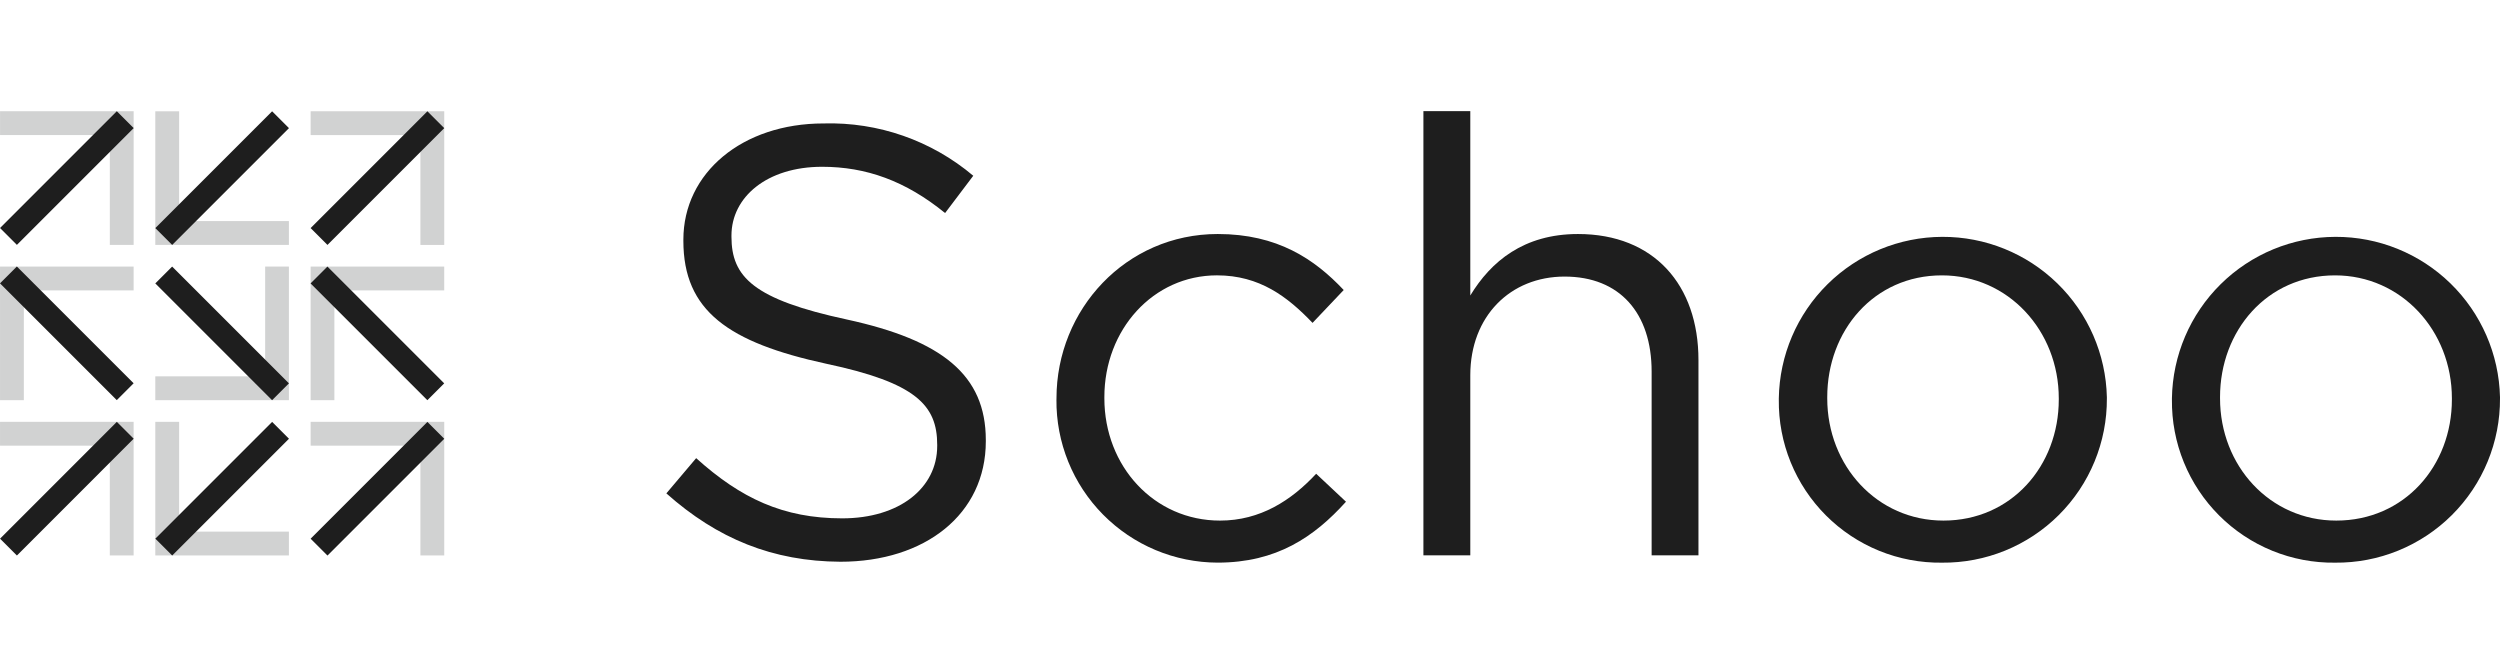 <svg fill="none" height="36" viewBox="0 0 135 36" width="135" xmlns="http://www.w3.org/2000/svg" xmlns:xlink="http://www.w3.org/1999/xlink"><clipPath id="a"><path d="m0 0h135v36h-135z"/></clipPath><g clip-path="url(#a)"><g fill="#1e1e1e"><path d="m35.983 26.643 1.61-1.903c2.408 2.168 4.7 3.251 7.886 3.251 3.096 0 5.13-1.641 5.13-3.909v-.065c0-2.137-1.153-3.351-5.983-4.373-5.292-1.149-7.724-2.859-7.724-6.637v-.065c0-3.616 3.189-6.276 7.569-6.276 2.951-.085 5.829.921 8.085 2.825l-1.521 2.013c-2.137-1.741-4.273-2.498-6.64-2.498-2.99 0-4.896 1.645-4.896 3.712v.065c0 2.168 1.183 3.385 6.245 4.473 5.127 1.118 7.49 2.99 7.49 6.506v.069c0 3.939-3.286 6.503-7.851 6.503-3.647-.021-6.64-1.235-9.4-3.692z"/><path d="m57.05 21.575v-.065c0-4.796 3.747-8.873 8.708-8.873 3.22 0 5.223 1.349 6.802 3.024l-1.683 1.775c-1.349-1.414-2.859-2.567-5.161-2.567-3.441 0-6.08 2.925-6.08 6.575v.065c0 3.678 2.694 6.603 6.245 6.603 2.167 0 3.843-1.08 5.192-2.529l1.61 1.51c-1.72 1.906-3.747 3.289-6.933 3.289-1.151-.003-2.289-.234-3.351-.679-1.061-.445-2.024-1.096-2.833-1.914-.809-.819-1.448-1.789-1.88-2.856-.432-1.067-.649-2.208-.638-3.359z"/><path d="m76.864 6h2.532v9.957c1.115-1.841 2.89-3.32 5.815-3.32 4.108 0 6.506 2.752 6.506 6.806v10.545h-2.529v-9.923c0-3.158-1.72-5.13-4.7-5.13-2.925 0-5.092 2.137-5.092 5.326v9.727h-2.532z"/><path d="m96.056 21.575v-.065c.036-2.32.981-4.533 2.631-6.163 1.651-1.631 3.875-2.549 6.195-2.557 2.32-.009 4.55.893 6.213 2.512 1.662 1.618 2.623 3.824 2.676 6.144v.065c.007 1.17-.219 2.329-.665 3.411s-1.102 2.064-1.931 2.89-1.814 1.478-2.897 1.92c-1.084.442-2.244.663-3.414.652-1.161.014-2.313-.204-3.388-.641-1.075-.438-2.051-1.086-2.872-1.907-.821-.821-1.469-1.798-1.907-2.873-.438-1.075-.656-2.227-.641-3.388zm15.118 0v-.065c0-3.651-2.729-6.64-6.31-6.64-3.678 0-6.193 2.99-6.193 6.575v.065c0 3.647 2.694 6.602 6.275 6.602 3.665 0 6.228-2.955 6.228-6.537z"/><path d="m117.284 21.575v-.065c.037-2.32.981-4.533 2.632-6.163 1.65-1.631 3.874-2.549 6.194-2.557 2.32-.009 4.551.893 6.213 2.512s2.623 3.824 2.677 6.144v.065c.006 1.17-.22 2.329-.666 3.411s-1.102 2.064-1.931 2.89-1.814 1.478-2.897 1.92-2.244.663-3.414.652c-1.16.014-2.312-.204-3.387-.642-1.075-.438-2.051-1.086-2.872-1.907-.82-.821-1.469-1.797-1.906-2.872-.438-1.075-.657-2.227-.643-3.387zm15.118 0v-.065c0-3.651-2.728-6.64-6.31-6.64-3.678 0-6.21 2.99-6.21 6.575v.065c0 3.647 2.694 6.602 6.276 6.602 3.681 0 6.244-2.955 6.244-6.537z"/></g><path d="m7.217 6.006h-7.215v1.287h5.928v5.932h1.287z" fill="#d1d2d2"/><path d="m6.308 6.007-6.306 6.306.91.91 6.306-6.306z" fill="#1e1e1e"/><path d="m8.386 13.225h7.215v-1.287h-5.928v-5.928h-1.287z" fill="#d1d2d2"/><path d="m14.694 6.01-6.306 6.306.91.91 6.306-6.306z" fill="#1e1e1e"/><path d="m23.989 6.008h-7.215v1.287h5.928v5.932h1.287z" fill="#d1d2d2"/><path d="m23.079 6.01-6.306 6.306.91.91 6.306-6.306z" fill="#1e1e1e"/><path d="m.001 14.395v7.215h1.287v-5.928h5.928v-1.287z" fill="#d1d2d2"/><path d="m.91 14.391-.91.91 6.306 6.306.91-.91z" fill="#1e1e1e"/><path d="m15.601 21.609v-7.215h-1.283v5.928h-5.932v1.287z" fill="#d1d2d2"/><path d="m9.296 14.395-.91.91 6.306 6.306.91-.91z" fill="#1e1e1e"/><path d="m16.774 14.395v7.215h1.283v-5.928h5.931v-1.287z" fill="#d1d2d2"/><path d="m17.681 14.395-.91.91 6.306 6.306.91-.91z" fill="#1e1e1e"/><path d="m7.216 22.779h-7.215v1.287h5.928v5.928h1.287z" fill="#d1d2d2"/><path d="m6.308 22.781-6.305 6.307.91.91 6.305-6.307z" fill="#1e1e1e"/><path d="m8.386 29.994h7.215v-1.287h-5.928v-5.928h-1.287z" fill="#d1d2d2"/><path d="m14.695 22.782-6.306 6.306.91.91 6.306-6.306z" fill="#1e1e1e"/><path d="m23.989 22.779h-7.215v1.287h5.928v5.928h1.287z" fill="#d1d2d2"/><path d="m23.08 22.784-6.306 6.306.91.91 6.306-6.306z" fill="#1e1e1e"/></g></svg>